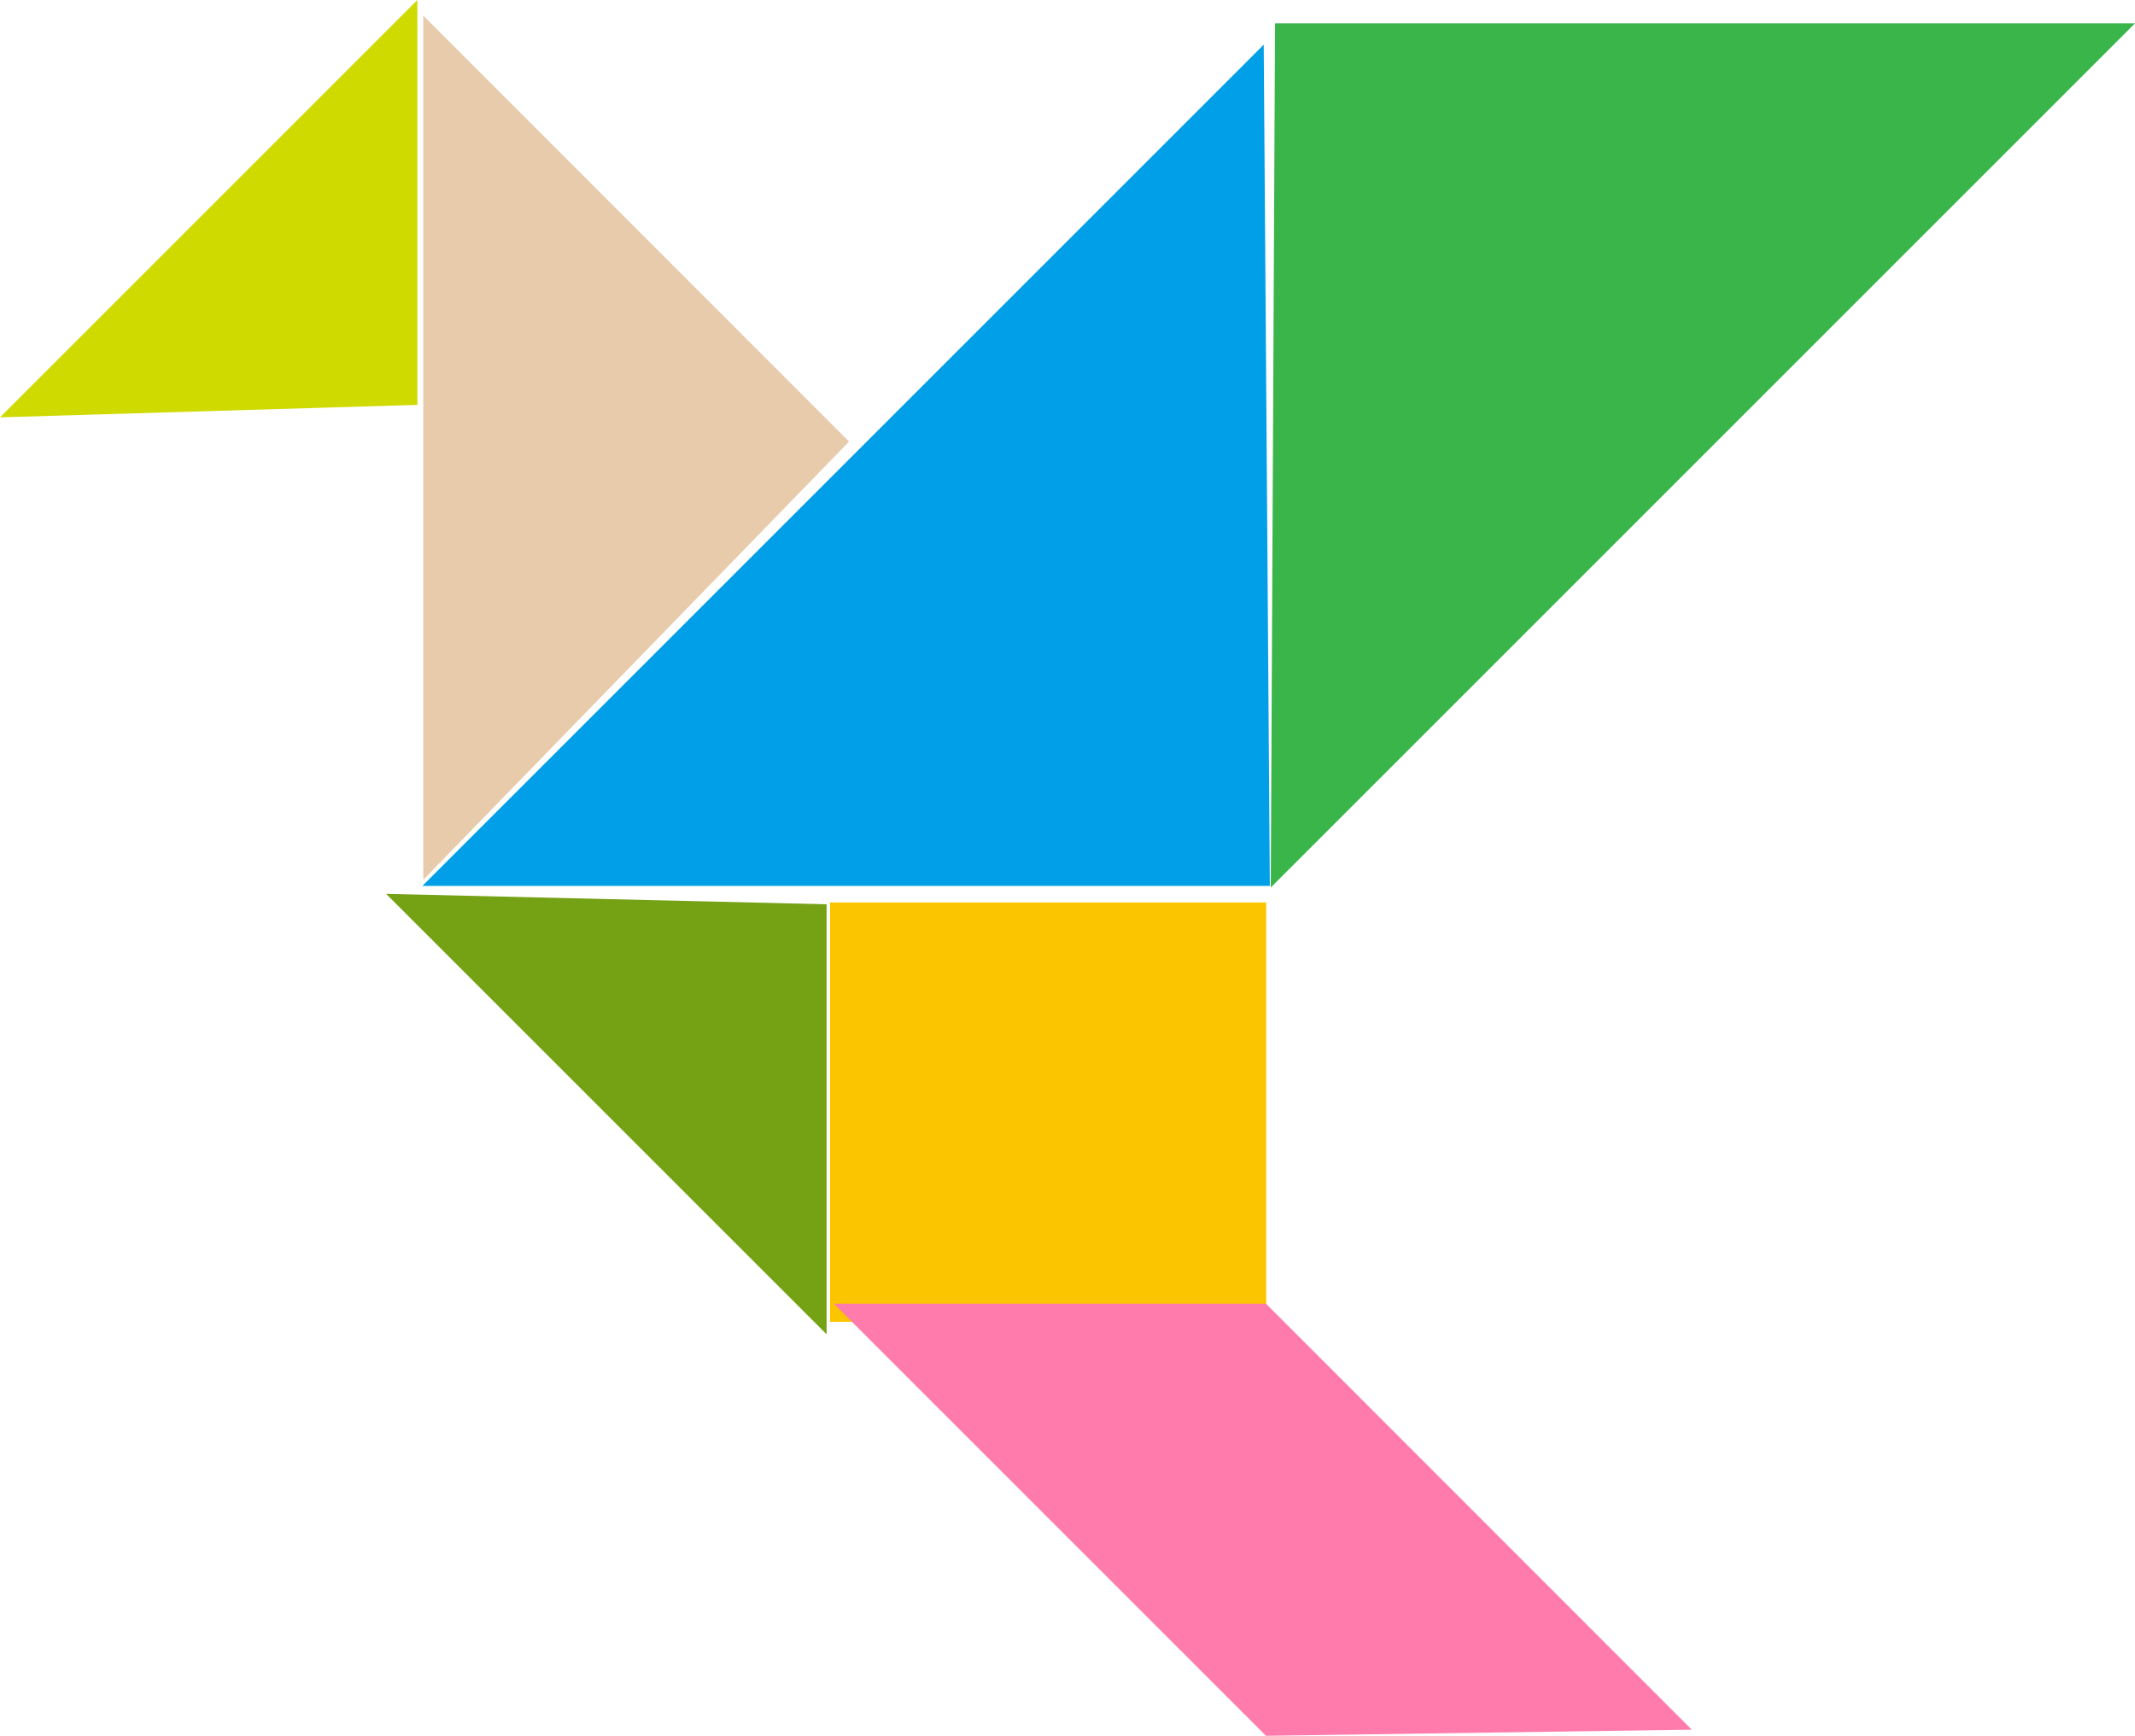 <svg xmlns="http://www.w3.org/2000/svg" id="_&#x30EC;&#x30A4;&#x30E4;&#x30FC;_2" data-name="&#x30EC;&#x30A4;&#x30E4;&#x30FC; 2" viewBox="0 0 94.17 76.57"><defs><style>      .cls-1 {        fill: #39b54a;      }      .cls-2 {        fill: #ceda00;      }      .cls-3 {        fill: #e7cbab;      }      .cls-4 {        fill: #009fe8;      }      .cls-5 {        fill: #ff7bac;      }      .cls-6 {        fill: #fbc600;      }      .cls-7 {        fill: #75a115;      }    </style></defs><g id="_&#x30A4;&#x30E9;&#x30B9;&#x30C8;" data-name="&#x30A4;&#x30E9;&#x30B9;&#x30C8;"><g><polygon class="cls-3" points="37.45 19.48 18.67 .69 18.67 38.81 37.45 19.48"></polygon><polygon class="cls-2" points="0 18.41 18.41 0 18.41 17.86 0 18.41"></polygon><rect class="cls-6" x="36.61" y="39.81" width="19.24" height="18.5"></rect><polygon class="cls-7" points="17.03 39.43 36.46 58.86 36.46 39.89 17.03 39.43"></polygon><polygon class="cls-5" points="74.62 76.3 55.84 57.51 36.78 57.51 55.84 76.57 74.62 76.3"></polygon><polyline class="cls-1" points="56.05 39.15 56.24 1.03 94.17 1.03 56.05 39.15"></polyline><polygon class="cls-4" points="56.01 39.08 18.63 39.08 55.74 1.97 56.01 39.08"></polygon></g></g></svg>
